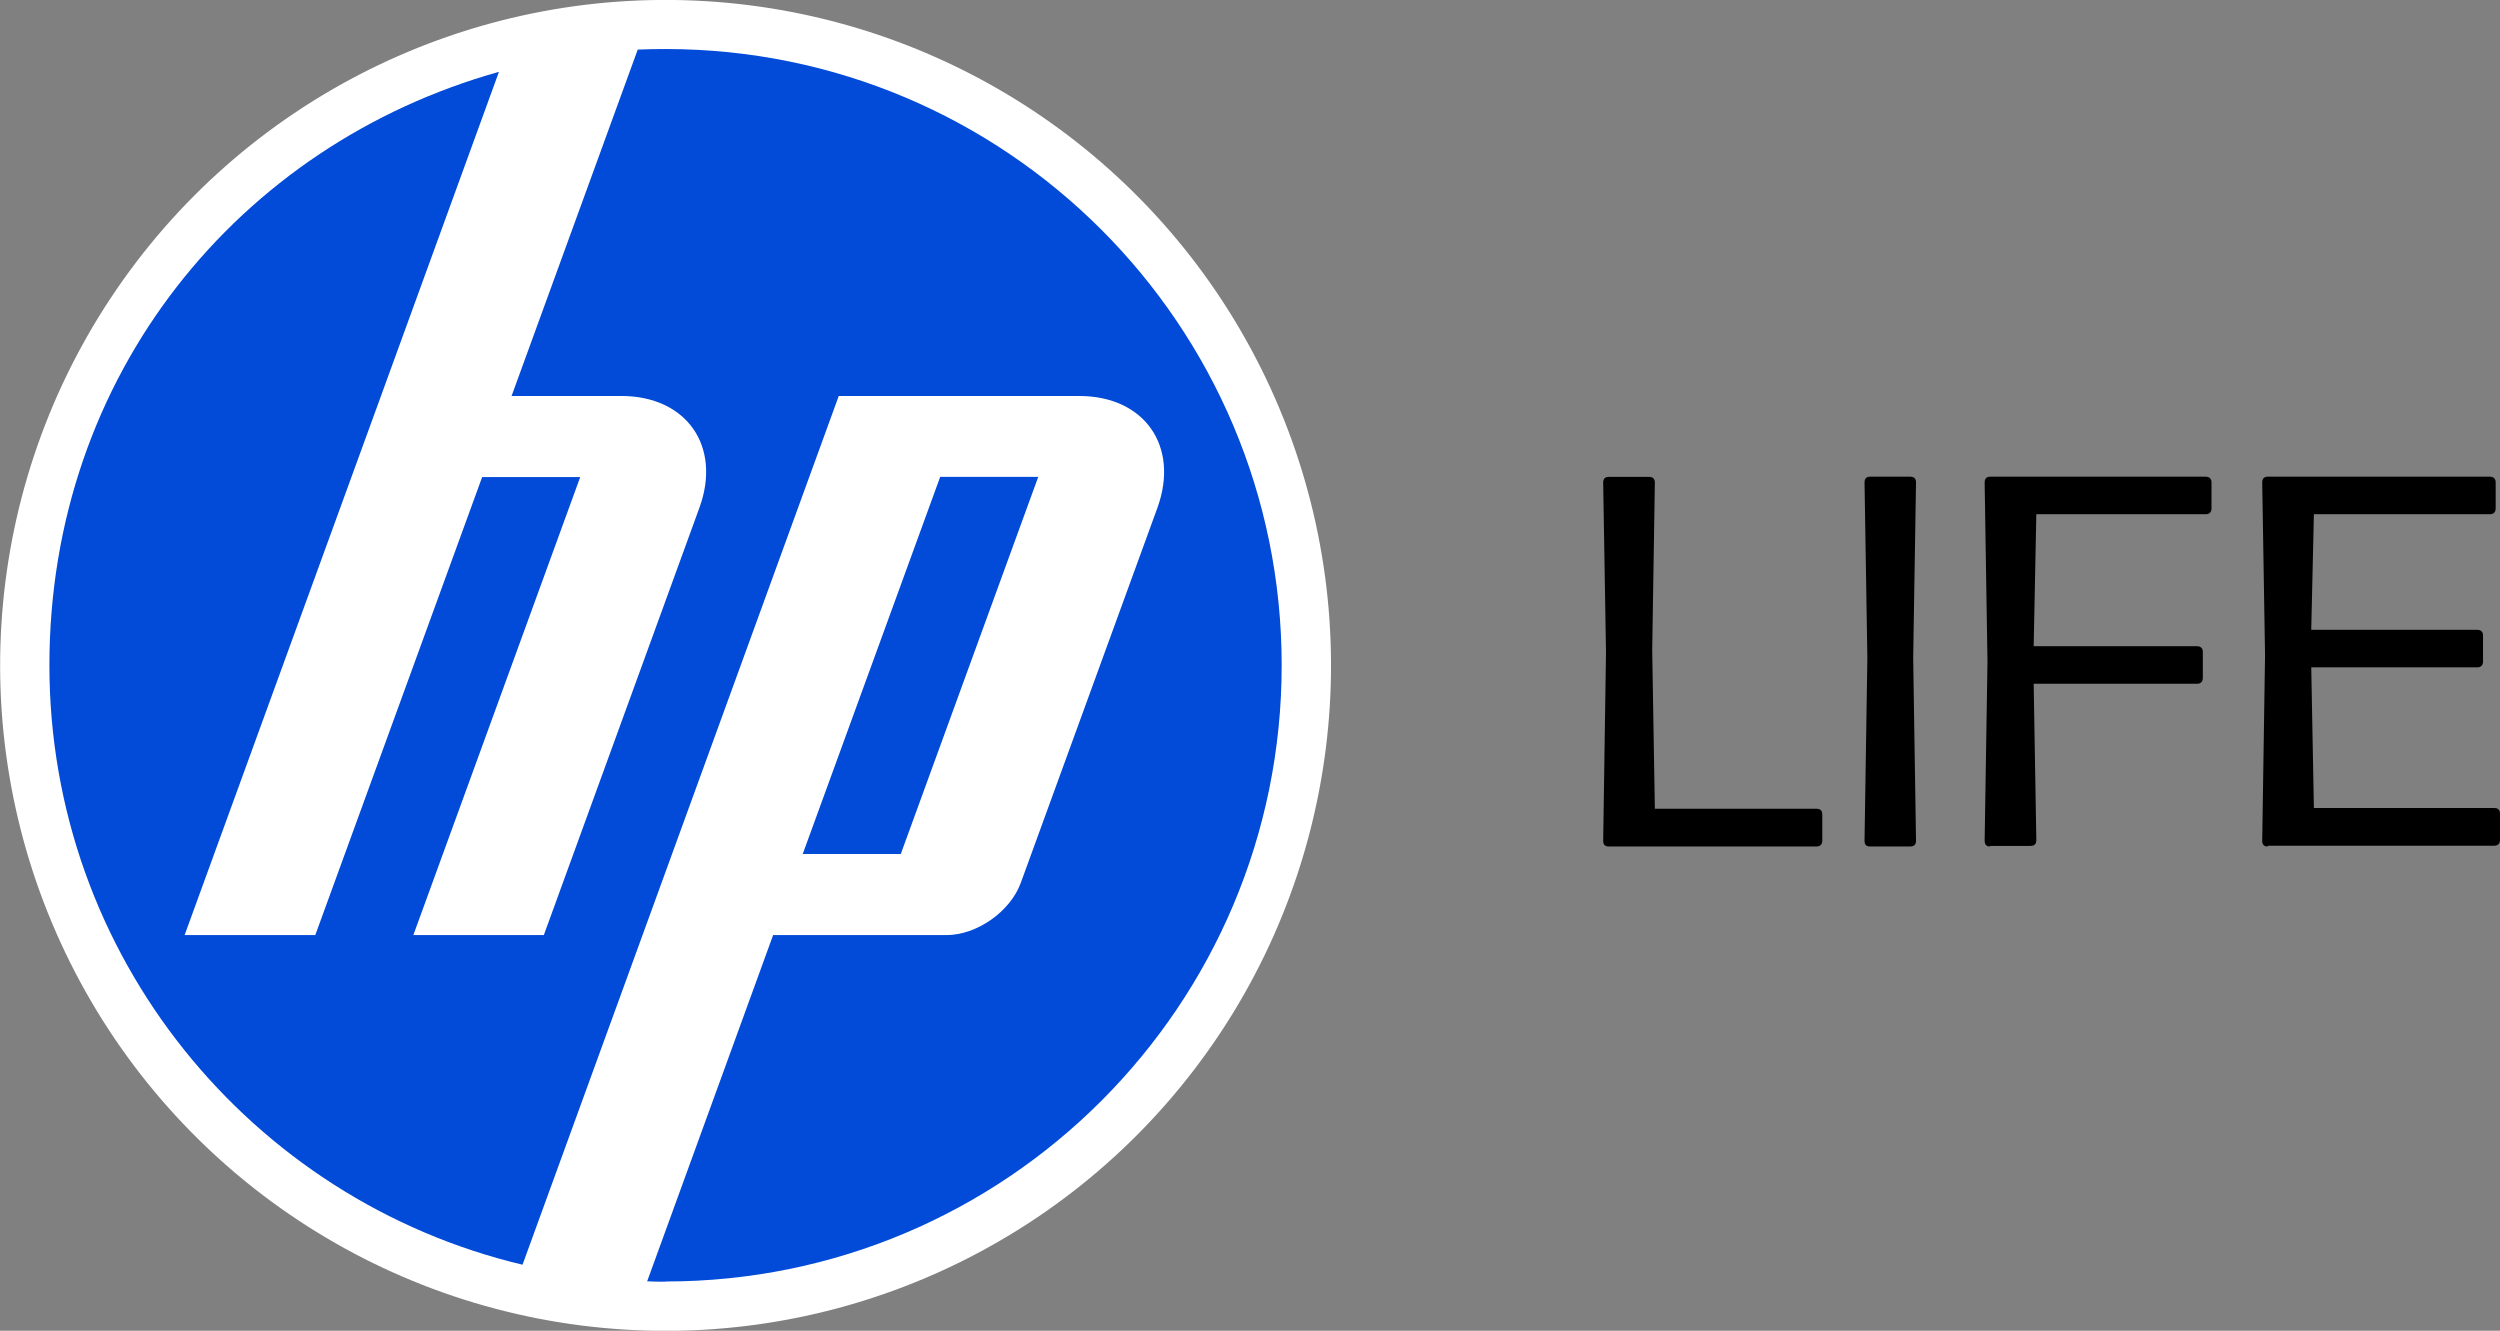 <?xml version="1.0" encoding="UTF-8"?>
<svg id="Layer_2" data-name="Layer 2" xmlns="http://www.w3.org/2000/svg" viewBox="0 0 132.58 70.57">
  <rect x="0" y="0" width="132.58" height="70.57" fill="#808080" stroke="none"/>
  <defs>
    <style>
      .cls-1 {
        fill: #024ad8;
      }

      .cls-2 {
        fill: #fff;
      }
    </style>
  </defs>
  <g id="Layer_1-2" data-name="Layer 1">
    <g>
      <g>
        <circle class="cls-2" cx="35.29" cy="35.29" r="35.29" transform="translate(-2.07 68.37) rotate(-86.52)"/>
        <path class="cls-1" d="M35.29,67.97c-.33,0-.65,0-.97-.02l6.68-18.36h9.19c1.61,0,3.38-1.24,3.94-2.76l7.25-19.9c1.18-3.26-.68-5.93-4.15-5.93h-12.75l-10.7,29.4h0l-6.07,16.67c-14.39-3.42-25.09-16.36-25.09-31.79S12.7,7.66,26.46,3.81l-6.26,17.2h0l-10.41,28.58h6.93l8.85-24.29h5.2l-8.85,24.29h6.92l8.25-22.66c1.19-3.26-.68-5.93-4.14-5.93h-5.82l6.69-18.37c.49-.02.98-.03,1.47-.03,18.05,0,32.68,14.63,32.68,32.68s-14.63,32.68-32.68,32.68ZM55.06,25.29h-5.2l-7.29,20h5.2l7.29-20h0Z"/>
      </g>
      <g>
        <path d="M85.31,44.89c-.2,0-.29-.1-.29-.31l.15-9.98-.15-9c0-.21.1-.31.29-.31h2.14c.21,0,.31.1.31.31l-.14,8.89.14,8.4h8.57c.21,0,.31.1.31.31v1.39c0,.09-.03.17-.08.22s-.13.08-.22.08h-11.02Z"/>
        <path d="M99.17,44.89c-.2,0-.29-.1-.29-.31l.15-9.69-.15-9.3c0-.21.1-.31.29-.31h2.13c.21,0,.31.1.31.31l-.15,9.3.15,9.69c0,.21-.1.31-.31.31h-2.13Z"/>
        <path d="M105.54,44.89c-.2,0-.29-.1-.29-.31l.15-9.48-.15-9.51c0-.21.1-.31.29-.31h11.44c.09,0,.17.03.22.08.06.06.08.13.08.22v1.39c0,.09-.03.17-.08.22-.06.06-.13.08-.22.08h-8.99l-.14,7h8.67c.09,0,.17.03.22.08.06.06.08.13.08.22v1.39c0,.09-.03.17-.08.22-.06.06-.13.08-.22.08h-8.67l.14,8.29c0,.21-.1.31-.31.31h-2.14Z"/>
        <path d="M120.26,44.89c-.2,0-.29-.1-.29-.31l.15-9.83-.15-9.16c0-.21.1-.31.29-.31h11.79c.09,0,.17.03.22.08.06.06.08.13.08.22v1.39c0,.09-.03.17-.08.22-.06.06-.13.08-.22.08h-9.34l-.14,6.13h8.81c.09,0,.17.03.22.08.06.06.08.13.08.22v1.39c0,.09-.03.17-.08.22-.06.06-.13.08-.22.08h-8.81l.14,7.46h9.56c.21,0,.31.1.31.31v1.39c0,.09-.03.17-.08.22s-.13.08-.22.08h-12.01Z"/>
      </g>
    </g>
  </g>
</svg>